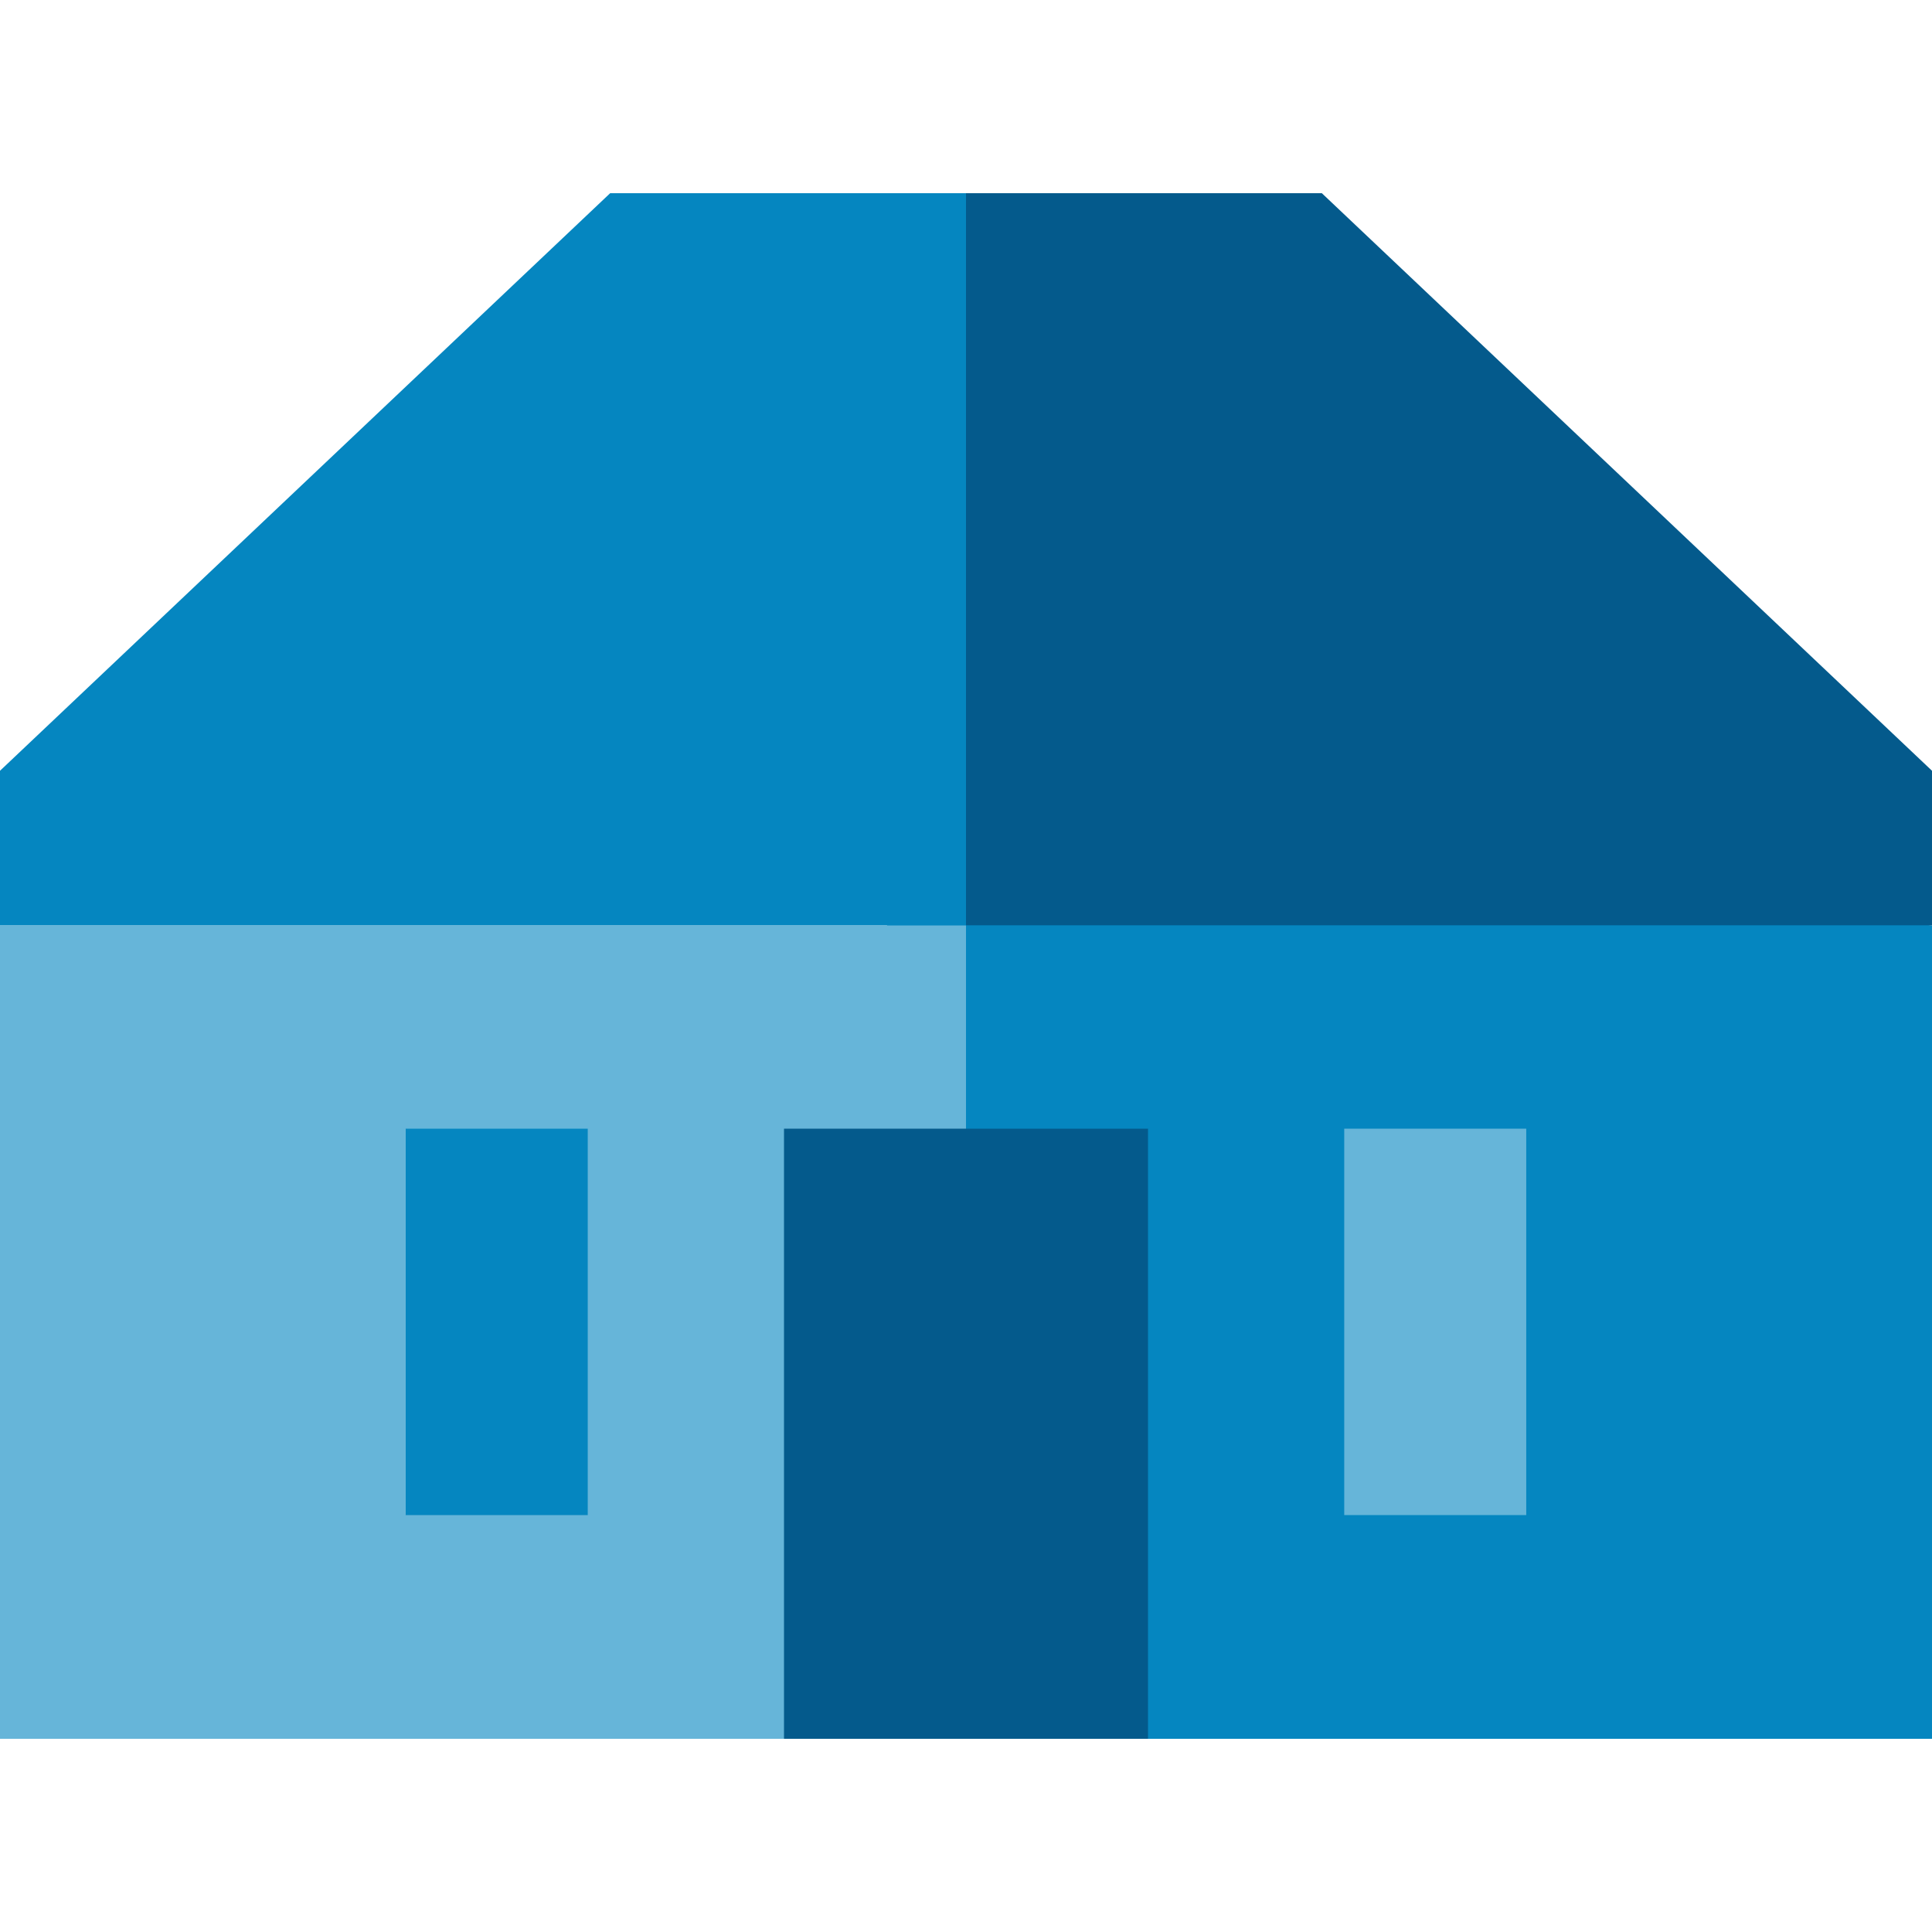 <?xml version="1.0" encoding="iso-8859-1"?>
<!-- Uploaded to: SVG Repo, www.svgrepo.com, Generator: SVG Repo Mixer Tools -->
<svg version="1.1" id="Layer_1" xmlns="http://www.w3.org/2000/svg" xmlns:xlink="http://www.w3.org/1999/xlink" 
	 viewBox="0 0 512 512" xml:space="preserve">
<polygon style="fill:#0586C0;" points="235.085,439.888 304.236,460.803 512,460.803 512,245.22 235.085,224.305 "/>
<polygon style="fill:#66B5D9;" points="0,245.22 0,460.803 207.764,460.803 256,439.888 256,245.22 "/>
<polygon style="fill:#045A8C;" points="350.298,51.197 256,51.197 235.085,154.645 256,245.22 512,245.22 512,245.22 512,204.259 
	"/>
<polygon style="fill:#0586C0;" points="256,51.197 161.702,51.197 0,204.259 0,245.22 0,245.22 256,245.22 "/>
<polygon style="fill:#045A8C;" points="256,460.803 304.236,460.803 304.236,299.118 256,299.118 235.085,384.386 "/>
<polygon style="fill:#0586C0;" points="452.712,299.118 404.477,299.118 383.562,353.011 404.477,401.523 452.712,401.523 "/>
<rect x="356.237" y="299.112" style="fill:#66B5D9;" width="48.232" height="102.4"/>
<polygon style="fill:#0586C0;" points="107.523,401.523 155.759,401.523 155.759,299.118 107.523,299.118 86.608,350.32 "/>
<rect x="59.288" y="299.112" style="fill:#66B5D9;" width="48.232" height="102.4"/>
<rect x="207.768" y="299.112" style="fill:#045A8C;" width="48.232" height="161.688"/>
</svg>